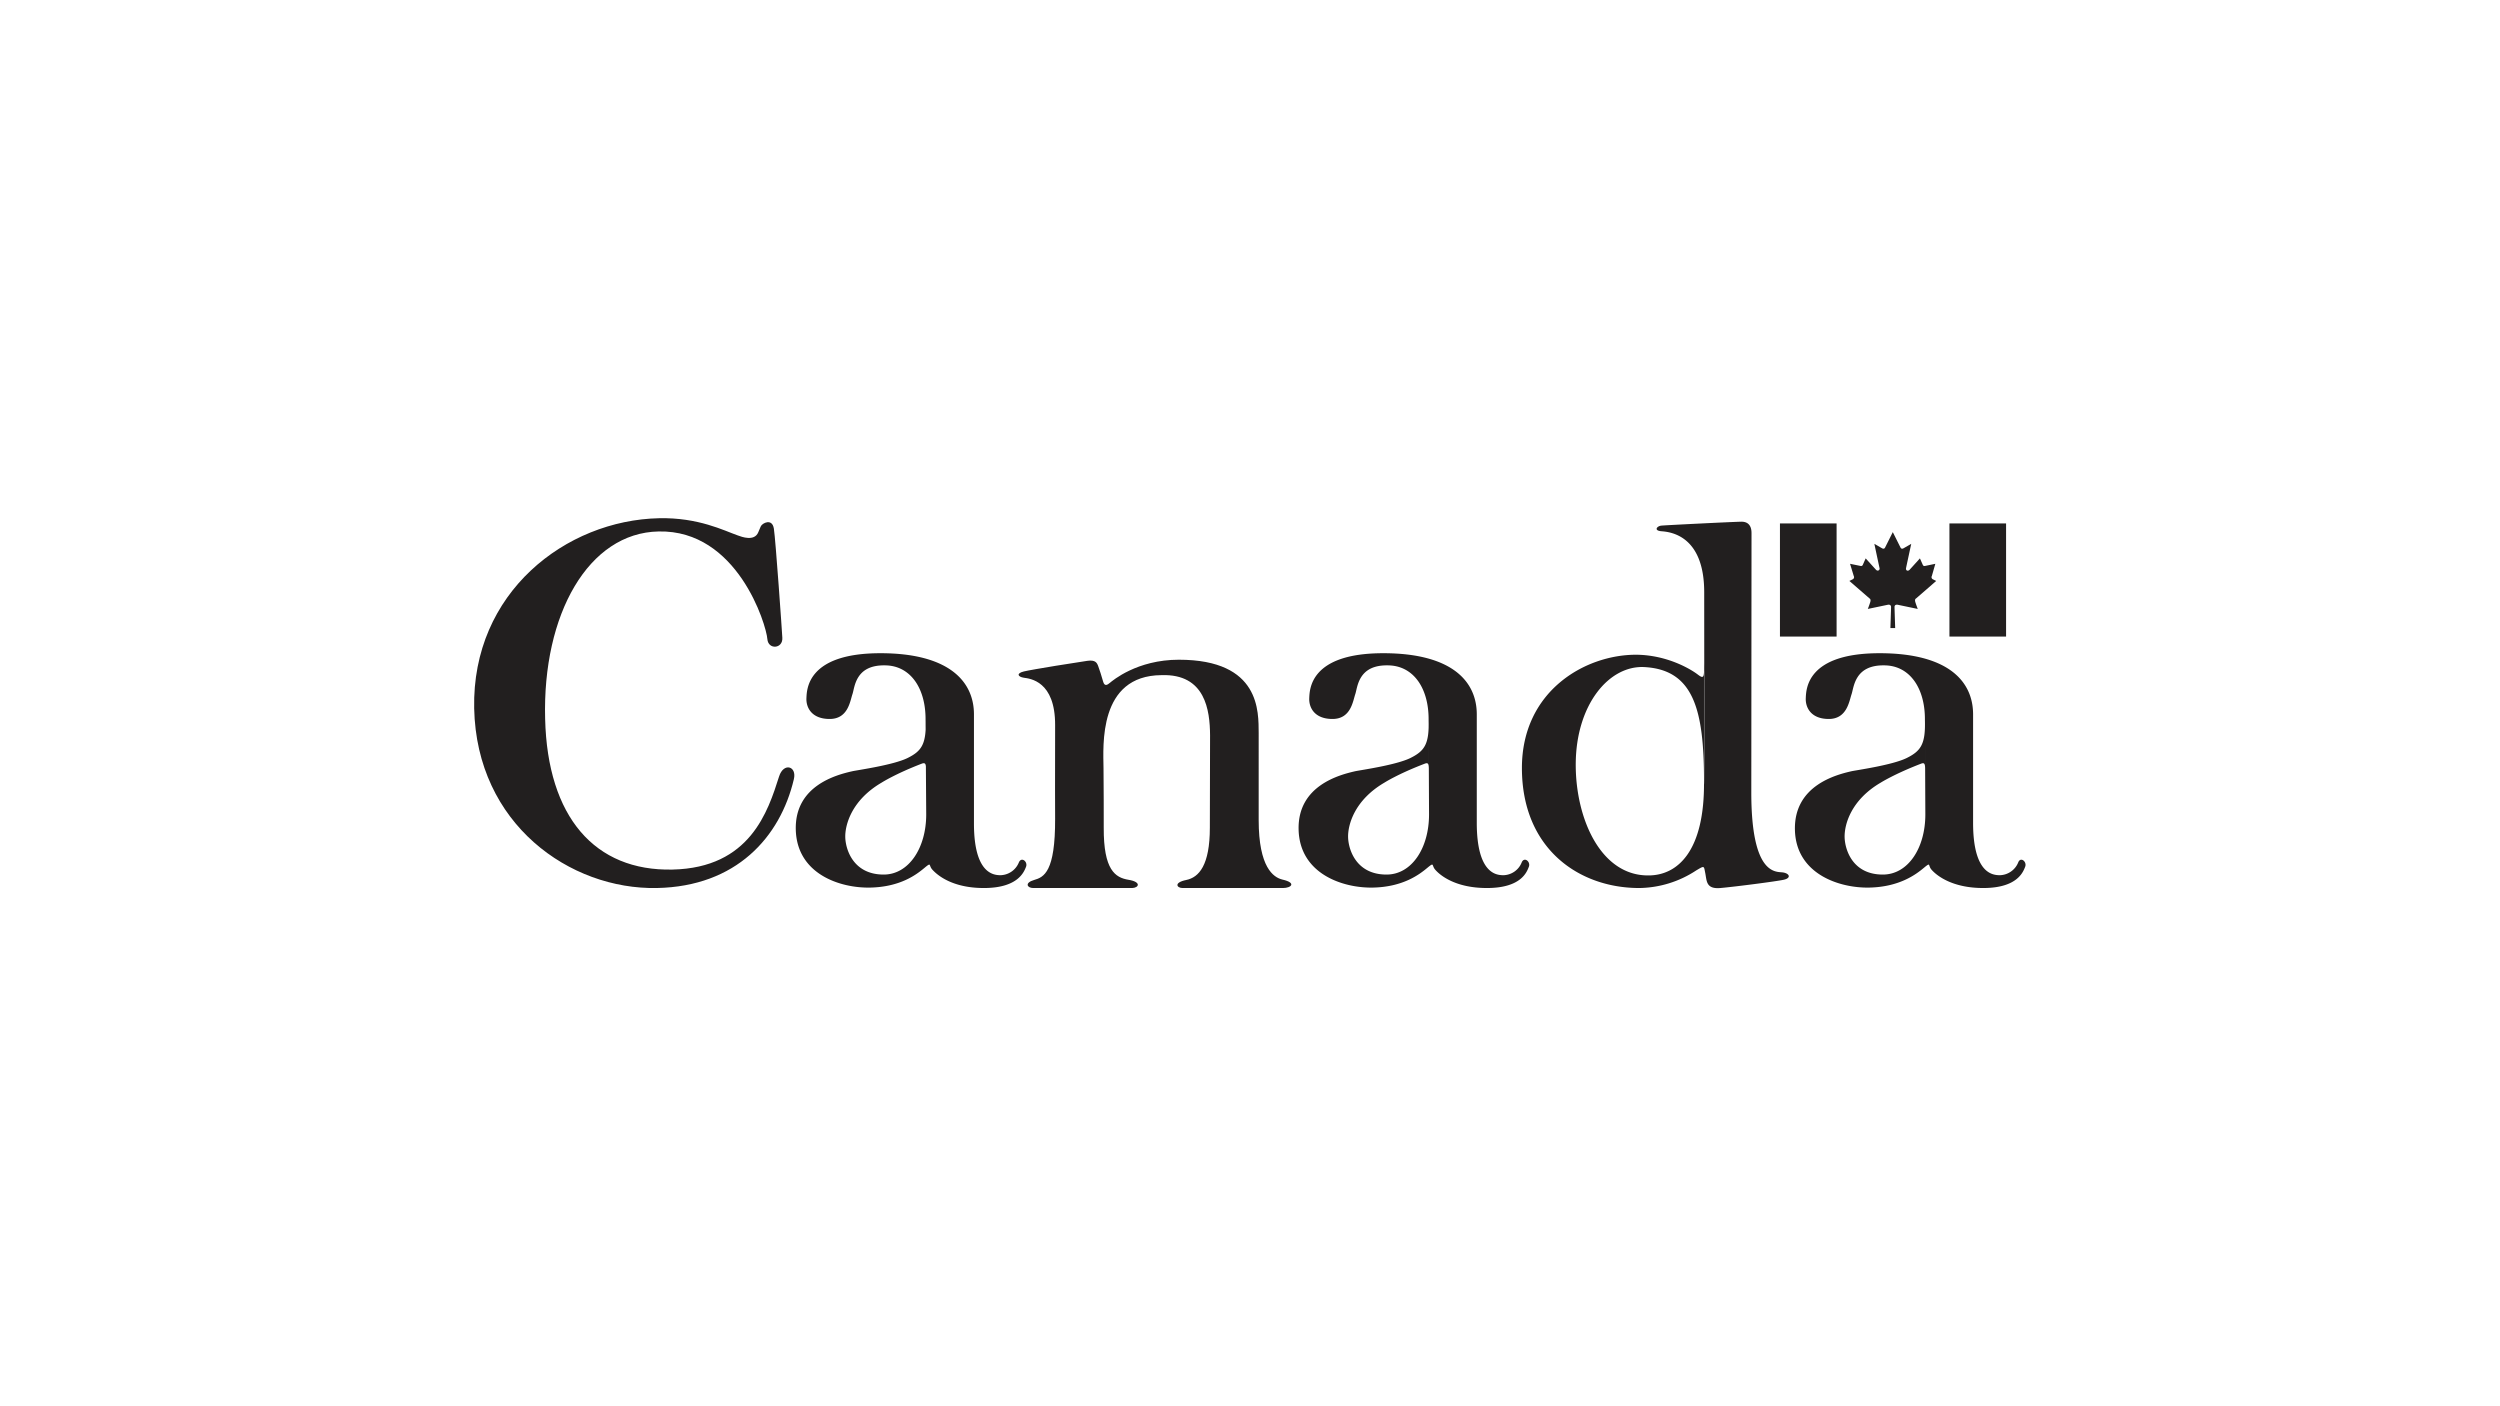 <svg xmlns="http://www.w3.org/2000/svg" viewBox="0 0 1152 648"><defs><style>.a{fill:#221f1f;}</style></defs><path class="a" d="M807.1,245.7c0-1.5-.2-5.4-4.8-5.3s-34.6,1.6-36.7,1.8-3.7,2.3,0,2.6,19.7,1.6,19.7,28.1c0,1.8.1,102.4-.1,86.9.4,32.2-12,43.7-25.8,43.6-21.8,0-33.3-26.1-33.3-51,0-27.7,15.4-46,31.8-45,22.5,1.3,27.3,19.7,27.3,52.3V305.5c.1,6.6.1,7.6-2.9,5.3s-13.9-9-28.4-9.1c-23.6,0-52.6,16.8-52.6,52.2,0,37.4,26.5,55.3,54,55.3a48.7,48.7,0,0,0,26.3-8.1c3.9-2.3,3.5-2.2,4.2,1.3s.3,7.4,7,6.8,25.4-3,29.1-3.8,2.7-3-.5-3.4-14.4,1.2-14.4-36.8Z"/><path class="a" d="M339.9,246.7c1.9.7,7.7,2.9,9.5-1.4s.6-1.4,1.2-2.8,5.2-3.9,6,1.1,3.8,48,3.9,50.3c.3,5.1-6.5,5.6-6.9.6-.5-6.7-13.8-50.4-50.1-49.6-32.3.6-53.6,38.1-52.3,86.4,1.1,45.2,22.9,70.2,58.7,69.4s44-26.9,49.1-42.9c2.1-6.6,8.3-4.8,6.8,1.3-6.3,26.7-26.6,49.4-63.1,50.1-40,.8-83.1-29.4-84.2-82.8s42.3-86.7,85.2-87.6C321.8,238.4,333.6,244.5,339.9,246.7Z"/><rect class="a" x="820.2" y="241.2" width="26.1" height="52.13"/><path class="a" d="M873.3,289.4s-.3-8.8-.3-9.7.7-1.2,1.6-1l9.1,1.9s-.7-1.8-1.1-3.1.1-1.6.4-1.8l9.2-8-1.4-.7a1.1,1.1,0,0,1-.6-1.6l1.6-5.6-4.8,1c-.7.1-.9-.3-1.1-.8l-1.2-2.7-4.8,5.3c-.9.8-1.8.2-1.6-.8s2.4-11.2,2.4-11.2l-3.3,1.9c-.8.5-1.3.5-1.7-.3l-3.5-7h0l-3.5,7c-.4.8-.9.8-1.7.3l-3.3-1.9s2.2,10.4,2.4,11.2-.7,1.6-1.6.8l-4.8-5.3-1.2,2.7c-.2.5-.4.9-1.1.8l-4.9-1,1.7,5.6a1.1,1.1,0,0,1-.6,1.6l-1.4.7,9.2,8c.3.2.8.5.4,1.8s-1.1,3.1-1.1,3.1l9.1-1.9c.9-.2,1.6.1,1.6,1s-.3,9.7-.3,9.7Z"/><rect class="a" x="898.3" y="241.2" width="26.1" height="52.13"/><path class="a" d="M426.6,331.8c.2,10.9-1.7,14.2-8.4,17.5s-23.4,5.6-25.5,6.1c-7,1.6-26.5,6.5-26,26.9S387,409.3,401,409s21.4-6.1,24.9-9,1.9-1.3,3.7.7,8.6,8.6,24.1,8.5,18.2-7.5,19.1-9.8-2.1-4.8-3.3-2a9.4,9.4,0,0,1-8.7,5.9c-3-.1-12-.8-12-23.8V329.2c0-15.5-11.9-28.2-43.1-28.2-33.7,0-33.9,16.6-34.1,20.7s2.2,9.6,10.7,9.6,9.4-8.2,10.5-11.4,1.3-13.5,14.9-13.3c11.6,0,18.8,10.2,18.8,24.8l.3,43.9c0,15.4-8,27.7-19.6,27.7-14.1,0-17.6-11.7-17.7-17.3s2.9-17,16.8-25.1c0,0,6.4-4.1,18.7-8.8,1.2-.3,1.7-.1,1.7,2.5Z"/><path class="a" d="M658.3,331.8c.3,10.9-1.7,14.2-8.4,17.5s-23.3,5.6-25.5,6.1c-6.9,1.6-26.5,6.5-26,26.9s20.4,27,34.3,26.7,21.4-6.1,24.9-9,2-1.3,3.7.7,8.6,8.6,24.2,8.5,18.1-7.5,19-9.8-2.1-4.8-3.3-2a9.3,9.3,0,0,1-8.7,5.9c-3-.1-11.9-.8-12-23.8V329.2c0-15.5-11.8-28.2-43.1-28.2-33.7,0-33.9,16.6-34.1,20.7s2.2,9.6,10.7,9.6,9.4-8.2,10.5-11.4,1.3-13.5,14.9-13.3c11.7,0,18.9,10.2,18.9,24.8l.2,43.9c0,15.4-7.9,27.7-19.6,27.7-14.1,0-17.6-11.7-17.7-17.3s2.9-17,16.8-25.1c0,0,6.4-4.1,18.8-8.8,1.1-.3,1.6-.1,1.6,2.5Z"/><path class="a" d="M887,331.8c.3,10.9-1.7,14.2-8.4,17.5s-23.3,5.6-25.5,6.1c-6.9,1.6-26.4,6.5-26,26.9s20.4,27,34.3,26.7,21.5-6.1,25-9,1.9-1.3,3.6.7,8.7,8.6,24.2,8.5,18.1-7.5,19-9.8-2.1-4.8-3.2-2a9.4,9.4,0,0,1-8.7,5.9c-3.1-.1-12-.8-12.1-23.8V329.2c0-15.5-11.8-28.2-43.1-28.2-33.6,0-33.8,16.6-34,20.7s2.2,9.6,10.6,9.6,9.4-8.2,10.5-11.4,1.4-13.5,15-13.3c11.6,0,18.8,10.2,18.8,24.8l.2,43.9c0,15.4-7.9,27.7-19.6,27.7-14.1,0-17.5-11.7-17.6-17.3s2.8-17,16.7-25.1c0,0,6.5-4.1,18.8-8.8,1.1-.3,1.6-.1,1.6,2.5Z"/><path class="a" d="M557.5,381.4c0,17.3-5,22.9-10.9,24.1s-4.3,3.7-1.7,3.7h46.3c3.8,0,6.4-2.4-.3-3.9-4.1-1-10.9-5.6-10.9-27.4V337.8c-.1-9.6,1-33.8-36.8-33.8-19.3,0-30.6,9.7-31.7,10.6s-2.5,2-3.2-.6-1.6-5.2-2.2-6.9-1.3-3.1-5-2.6-25.6,4-29.3,4.9-2.7,2.5,0,2.9,14.5,1.4,14.4,21.9,0,43,0,43c.1,24.7-5.2,27-9.7,28.3s-3.2,3.7-.4,3.7h45.6c3.1-.1,4.4-2.8-1.7-3.8s-11.5-4.5-11.4-24c0-1.9,0-23.5-.1-27.4-.1-10.3-2.5-42.7,26.7-42.9,20.3-.7,22.3,16.3,22.4,27.6Z"/></svg>